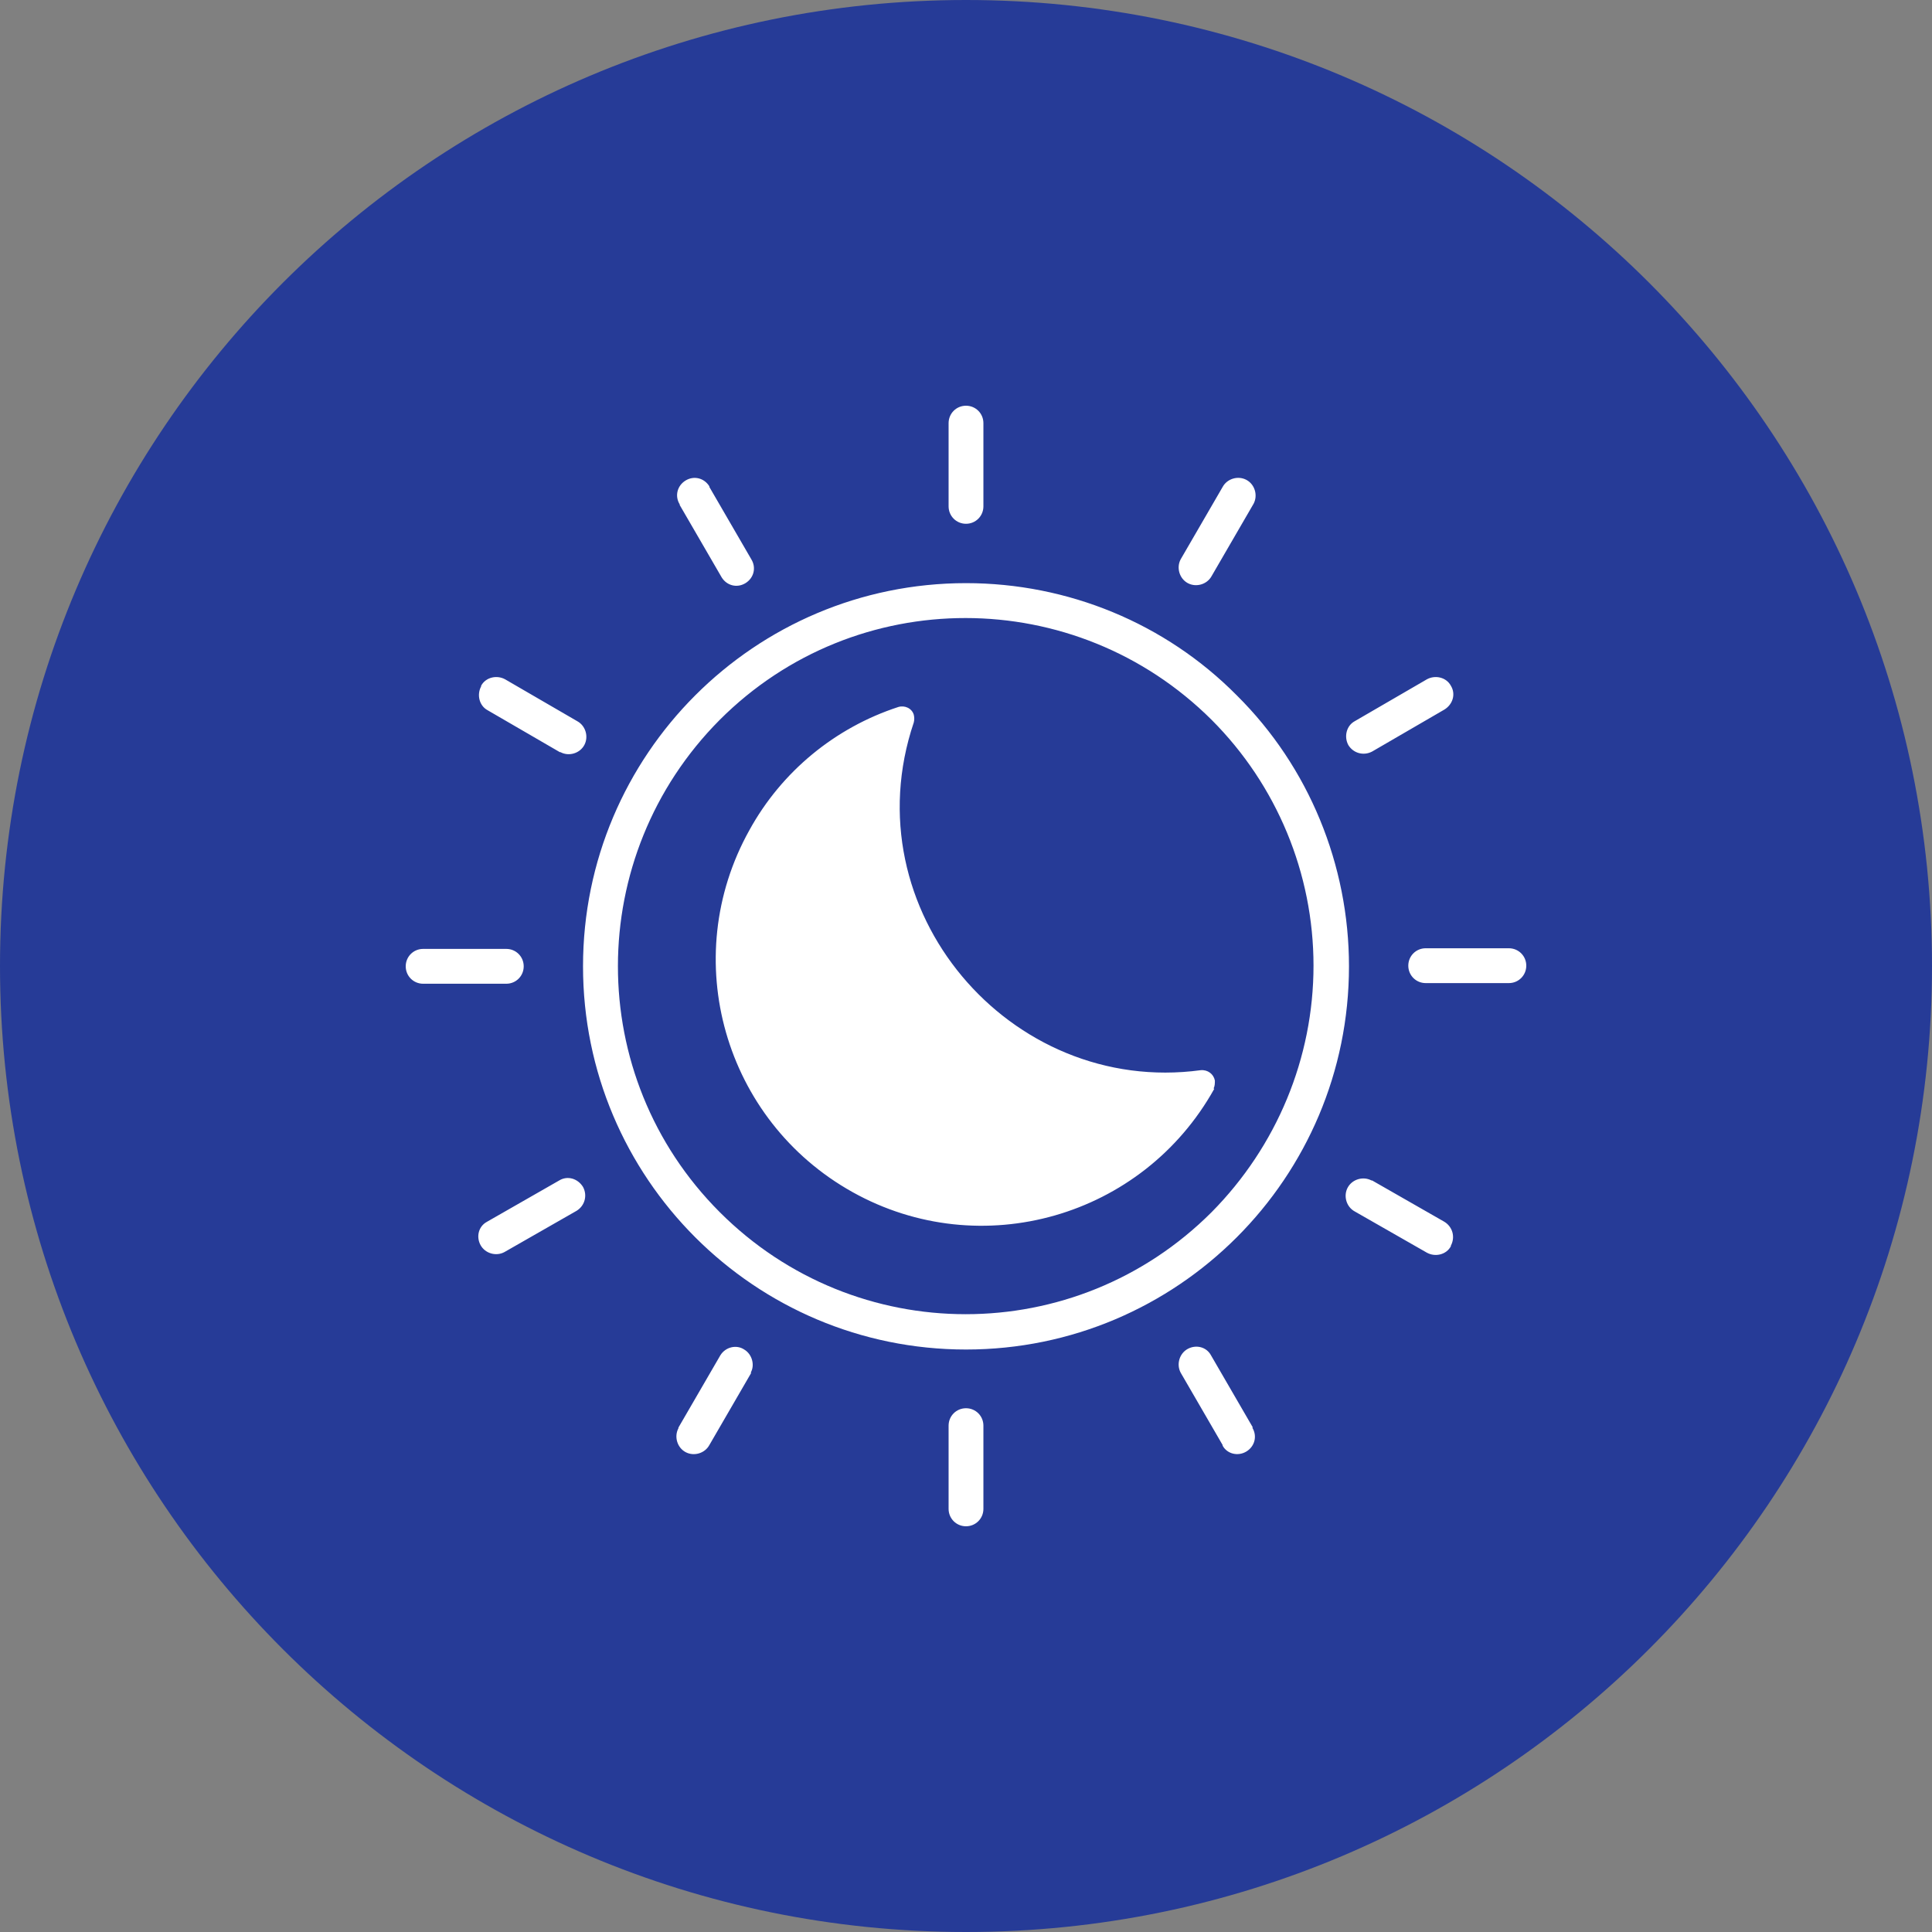 <svg width="100" height="100" viewBox="0 0 100 100" fill="none" xmlns="http://www.w3.org/2000/svg">
<rect x="0" y="0" width="100" height="100" fill="#808080" stroke="none"/>
<path d="M50 100C77.601 100 100 77.631 100 50C100 22.369 77.631 0 50 0C22.369 0 0 22.369 0 50C0 77.631 22.369 100 50 100Z" fill="#263B97"/>
<path d="M30.177 61.436C30.411 61.87 30.277 62.405 29.843 62.672L26.106 64.809C25.672 65.043 25.105 64.876 24.871 64.442C24.637 64.007 24.771 63.473 25.205 63.24L28.942 61.102C29.376 60.835 29.91 61.002 30.177 61.436ZM38.887 71.053L36.718 74.793C36.484 75.227 35.917 75.394 35.483 75.16C35.05 74.926 34.883 74.359 35.116 73.925C35.116 73.925 35.116 73.925 35.116 73.891L37.285 70.151C37.552 69.717 38.12 69.584 38.52 69.851C38.921 70.085 39.087 70.652 38.854 71.053M26.206 50.918H21.901C21.401 50.918 21 50.518 21 50.017C21 49.516 21.401 49.115 21.901 49.115H26.206C26.707 49.115 27.107 49.516 27.107 50.017C27.107 50.518 26.707 50.918 26.206 50.918ZM50.901 73.791V78.099C50.901 78.599 50.501 79 50 79C49.499 79 49.099 78.599 49.099 78.099V73.791C49.099 73.29 49.499 72.89 50 72.89C50.501 72.89 50.901 73.29 50.901 73.791ZM75.096 64.508C74.862 64.942 74.295 65.076 73.861 64.842L70.123 62.705C69.689 62.471 69.522 61.904 69.756 61.47C69.99 61.036 70.557 60.869 70.991 61.102C70.991 61.102 70.991 61.102 71.024 61.102L74.762 63.24C75.196 63.507 75.329 64.041 75.096 64.475M24.904 35.492C25.138 35.058 25.705 34.924 26.139 35.158L29.877 37.328C30.311 37.562 30.478 38.13 30.244 38.564C30.01 38.998 29.443 39.165 29.009 38.931C29.009 38.931 29.009 38.931 28.976 38.931L25.238 36.761C24.804 36.527 24.671 35.959 24.904 35.525M64.817 73.891C65.084 74.325 64.951 74.86 64.517 75.127C64.083 75.394 63.516 75.26 63.282 74.826C63.282 74.826 63.282 74.826 63.282 74.793L61.113 71.053C60.879 70.619 61.046 70.051 61.48 69.817C61.914 69.584 62.448 69.717 62.681 70.151L64.85 73.891H64.817ZM79 49.983C79 50.484 78.6 50.885 78.099 50.885H73.794C73.293 50.885 72.893 50.484 72.893 49.983C72.893 49.482 73.293 49.082 73.794 49.082H78.099C78.6 49.082 79 49.482 79 49.983ZM35.183 26.109C34.916 25.675 35.05 25.141 35.483 24.873C35.917 24.606 36.451 24.74 36.718 25.174C36.718 25.174 36.718 25.174 36.718 25.207L38.887 28.947C39.154 29.381 39.021 29.915 38.587 30.183C38.153 30.45 37.619 30.316 37.352 29.882L35.183 26.142V26.109ZM69.789 38.564C69.556 38.13 69.689 37.562 70.123 37.328L73.861 35.158C74.295 34.924 74.862 35.058 75.096 35.492C75.362 35.926 75.196 36.46 74.762 36.727L71.024 38.898C70.59 39.131 70.056 38.998 69.789 38.564ZM61.113 28.947L63.282 25.207C63.516 24.773 64.083 24.606 64.517 24.84C64.951 25.074 65.117 25.641 64.884 26.076L62.715 29.815C62.481 30.249 61.914 30.416 61.48 30.183C61.046 29.949 60.879 29.381 61.113 28.947ZM49.099 26.209V21.902C49.099 21.401 49.499 21 50 21C50.501 21 50.901 21.401 50.901 21.902V26.209C50.901 26.71 50.501 27.111 50 27.111C49.499 27.111 49.099 26.71 49.099 26.209ZM62.848 56.361C59.144 63.006 50.767 65.41 44.127 61.703C37.486 57.997 35.083 49.616 38.787 42.971C40.456 39.933 43.225 37.662 46.496 36.594C46.83 36.493 47.197 36.66 47.297 36.994C47.33 37.128 47.33 37.261 47.297 37.395C44.026 47.078 52.269 56.728 62.147 55.393C62.514 55.359 62.815 55.593 62.882 55.927C62.882 56.06 62.882 56.227 62.815 56.328L62.848 56.361ZM62.715 62.739C55.673 69.784 44.293 69.784 37.252 62.739C30.211 55.693 30.244 44.307 37.252 37.261C44.293 30.216 55.673 30.249 62.715 37.261C66.085 40.634 67.987 45.208 67.987 49.983C67.987 54.758 66.085 59.333 62.715 62.739ZM50 30.183C39.054 30.183 30.177 39.065 30.177 50.017C30.177 60.969 39.054 69.851 50 69.851C60.946 69.851 69.823 60.969 69.823 50.017C69.823 44.774 67.754 39.699 64.016 35.992C60.312 32.253 55.273 30.183 50 30.183Z" fill="white"/>
</svg>

